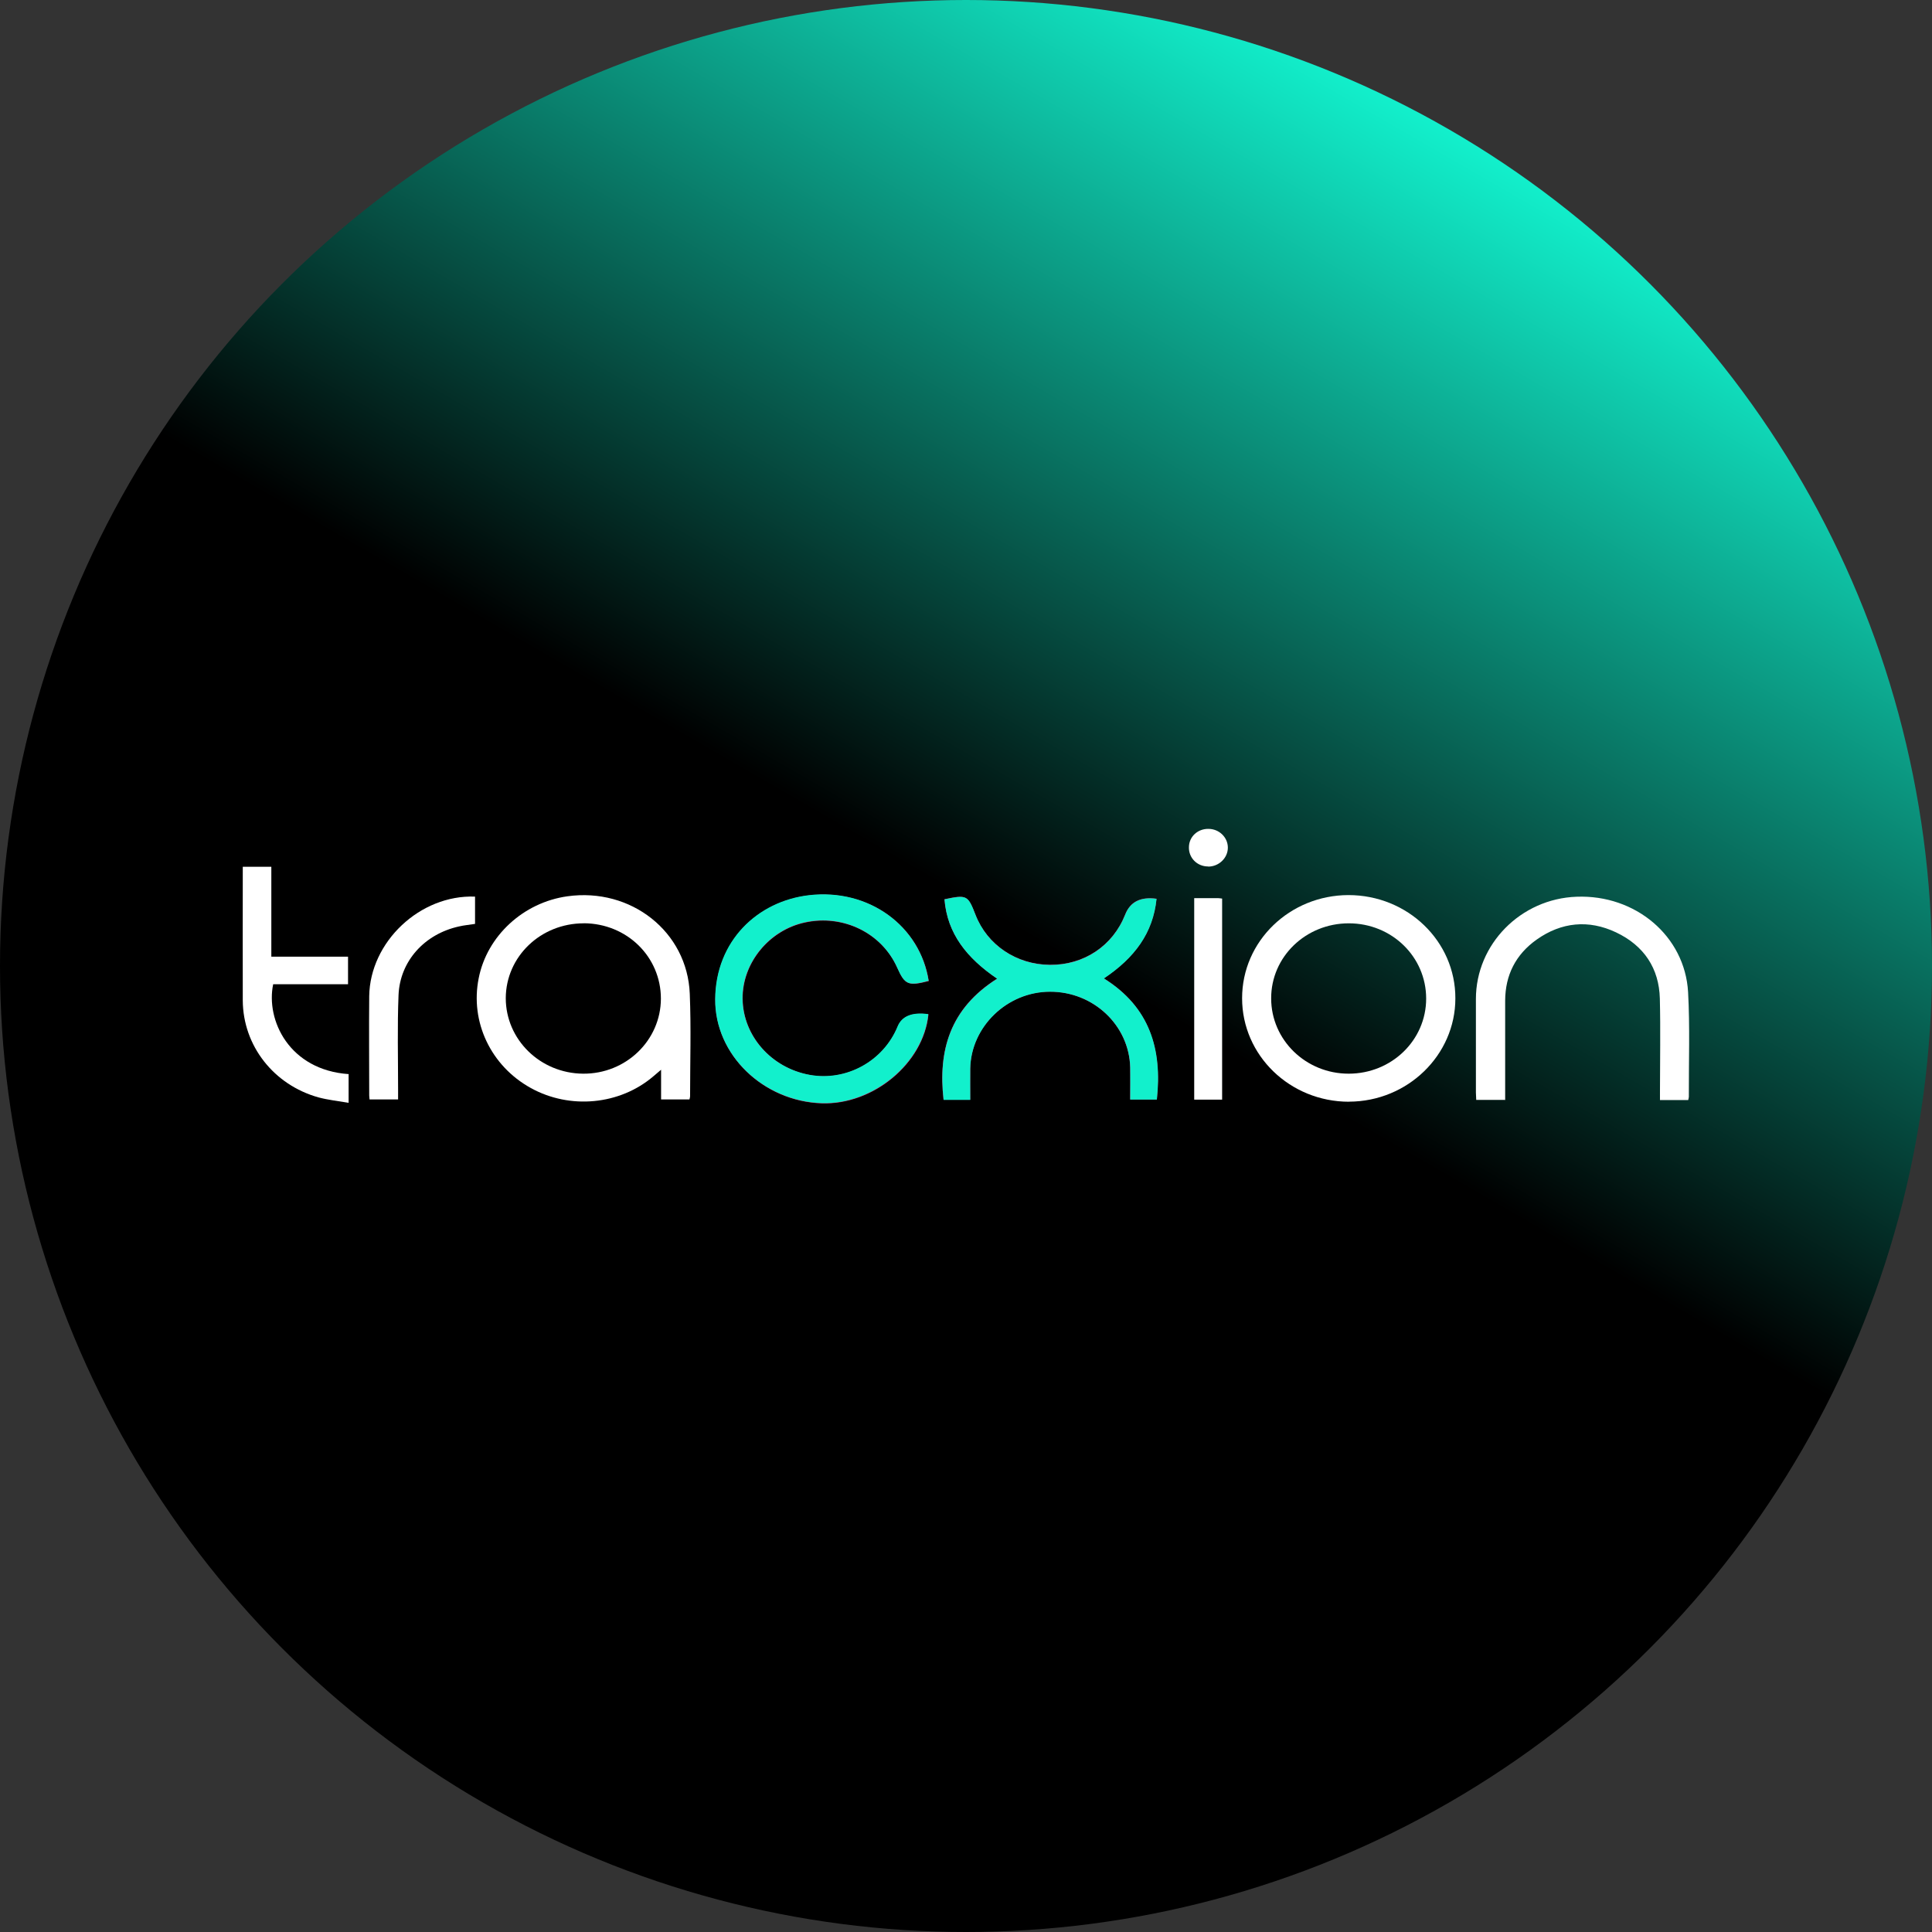 <?xml version="1.0" encoding="UTF-8"?>
<svg id="Layer_1" data-name="Layer 1" xmlns="http://www.w3.org/2000/svg" xmlns:xlink="http://www.w3.org/1999/xlink" viewBox="0 0 303.76 303.76">
  <rect x="0" y="0" width="303.76" height="303.76" fill="#333333" stroke="none"/>
  <defs>
    <style>
      .cls-1 {
        fill: #fff;
      }

      .cls-2 {
        fill: none;
      }

      .cls-3 {
        fill: #12f0cc;
      }

      .cls-4 {
        fill: #e82774;
      }

      .cls-5 {
        fill: url(#linear-gradient);
      }

      .cls-6 {
        clip-path: url(#clippath);
      }
    </style>
    <linearGradient id="linear-gradient" x1="75.93" y1="283.43" x2="227.83" y2="20.33" gradientUnits="userSpaceOnUse">
      <stop offset=".53" stop-color="#000"/>
      <stop offset="1" stop-color="#12f0cc"/>
    </linearGradient>
    <clipPath id="clippath">
      <rect class="cls-2" x="38.15" y="130.3" width="227.47" height="43.16"/>
    </clipPath>
  </defs>
  <circle class="cls-5" cx="151.88" cy="151.88" r="151.88"/>
  <g class="cls-6">
    <path class="cls-1" d="M108.4,172.86h-4.46v-4.67c-.56.47-.88.76-1.2,1.02-5.29,4.53-13.14,5.26-19.29,1.85-6.27-3.46-9.56-10.39-8.19-17.24,1.3-6.66,7.01-11.93,13.95-12.9,9.98-1.4,18.85,5.55,19.24,15.32.22,5.36.05,10.74.05,16.12,0,.14-.05.31-.1.5ZM91.78,145.17c-6.77,0-12.23,5.22-12.26,11.76,0,6.52,5.42,11.83,12.16,11.88,6.74.05,12.21-5.24,12.23-11.79,0-6.59-5.34-11.83-12.13-11.86Z"/>
    <path class="cls-1" d="M212.1,173.22c-9.29,0-16.81-7.28-16.81-16.27s7.5-16.2,16.72-16.22c9.31,0,16.84,7.26,16.81,16.24,0,8.94-7.53,16.22-16.72,16.24ZM212.05,168.81c6.74,0,12.18-5.26,12.18-11.81s-5.39-11.83-12.16-11.83-12.23,5.26-12.21,11.81c0,6.52,5.44,11.83,12.18,11.83Z"/>
    <path class="cls-1" d="M236.61,172.93h-4.51c0-.4-.05-.78-.05-1.16v-14.7c0-8.63,7.06-15.77,15.83-16.08,9.24-.36,17.03,6.17,17.53,14.99.3,5.48.1,10.98.12,16.48,0,.14-.07.31-.1.5h-4.44v-1.26c0-4.91.1-9.79-.02-14.7-.12-4.74-2.48-8.32-6.89-10.41-4.31-2.04-8.6-1.61-12.48,1.14-3.31,2.35-4.93,5.6-4.95,9.58v15.65l-.05-.02Z"/>
    <path class="cls-1" d="M54.81,168.93v4.46c-1.64-.28-3.24-.45-4.73-.85-7.06-1.97-11.86-8.13-11.91-15.22-.02-6.69,0-13.35,0-20.04v-1h4.49v14.13h12.06v4.34h-11.77c-1.18,5.64,2.52,13.49,11.89,14.13l-.02.05Z"/>
    <path class="cls-1" d="M74.69,141.02v4.24c-.86.14-1.72.21-2.52.4-5.42,1.19-9.29,5.45-9.51,10.79-.2,4.93-.07,9.86-.07,14.8v1.61h-4.49c0-.21-.05-.4-.05-.59,0-5.22-.05-10.43,0-15.65.12-8.54,7.99-15.98,16.64-15.65v.05Z"/>
    <path class="cls-1" d="M187.76,141.21h3.75c.2,0,.39.05.64.07v31.61h-4.39v-31.68Z"/>
    <path class="cls-1" d="M189.94,136.23c-1.72,0-3.06-1.35-3.01-3.04.02-1.64,1.37-2.89,3.06-2.87,1.67,0,3.04,1.3,3.06,2.92.02,1.64-1.4,3.01-3.09,3.01l-.02-.02Z"/>
    <path class="cls-4" d="M156.76,153.87c-7.43,4.7-9.29,11.29-8.41,19.04h4.19c0-1.73-.02-3.34,0-4.93.12-6.59,5.81-12.05,12.53-12.07,6.84,0,12.45,5.29,12.62,11.9.05,1.66,0,3.32,0,5.05h4.19c.83-7.87-1.08-14.51-8.33-19.04,4.83-3.23,7.75-7.14,8.28-12.52-2.5-.35-4.14.48-4.93,2.49-1.94,4.91-6.47,7.94-11.84,7.9-5.27-.05-9.85-3.13-11.69-7.87-1.2-3.08-1.35-3.18-4.88-2.44.44,5.41,3.53,9.25,8.26,12.47v.02ZM145.95,159.47c-2.53-.33-4.13.32-4.8,1.94-2.23,5.45-8.06,8.66-13.82,7.61-6.05-1.09-10.52-6.17-10.56-12-.05-5.62,4.17-10.77,9.8-11.97,6.03-1.3,12.08,1.66,14.51,7.11,1.2,2.7,1.74,2.92,4.95,2.09-1.35-8.63-9.36-14.56-18.8-13.47-8.14.95-14.68,7.21-14.76,16.34-.07,8.8,7.6,16.05,16.72,16.36,8.09.28,16.01-6.26,16.79-13.97l-.02-.05Z"/>
    <path class="cls-3" d="M156.76,153.87c-4.73-3.22-7.82-7.04-8.26-12.47,3.53-.74,3.68-.66,4.88,2.44,1.84,4.74,6.42,7.83,11.69,7.87,5.37.05,9.9-2.99,11.84-7.9.78-2.01,2.43-2.84,4.93-2.49-.54,5.38-3.46,9.3-8.28,12.52,7.26,4.53,9.19,11.17,8.33,19.04h-4.19c0-1.73.02-3.39,0-5.05-.17-6.64-5.78-11.93-12.62-11.9-6.72,0-12.4,5.48-12.53,12.07-.02,1.59,0,3.2,0,4.93h-4.19c-.88-7.75,1-14.35,8.41-19.04v-.02Z"/>
    <path class="cls-3" d="M145.95,159.47c-.78,7.71-8.7,14.25-16.79,13.97-9.09-.31-16.79-7.56-16.72-16.36.07-9.13,6.62-15.39,14.76-16.34,9.41-1.09,17.45,4.84,18.8,13.47-3.21.85-3.75.62-4.95-2.09-2.43-5.45-8.48-8.42-14.51-7.11-5.64,1.23-9.85,6.38-9.8,11.98.05,5.86,4.51,10.91,10.56,12,5.78,1.04,11.59-2.16,13.82-7.61.67-1.63,2.27-2.28,4.8-1.94l.02.05Z"/>
  </g>
</svg>